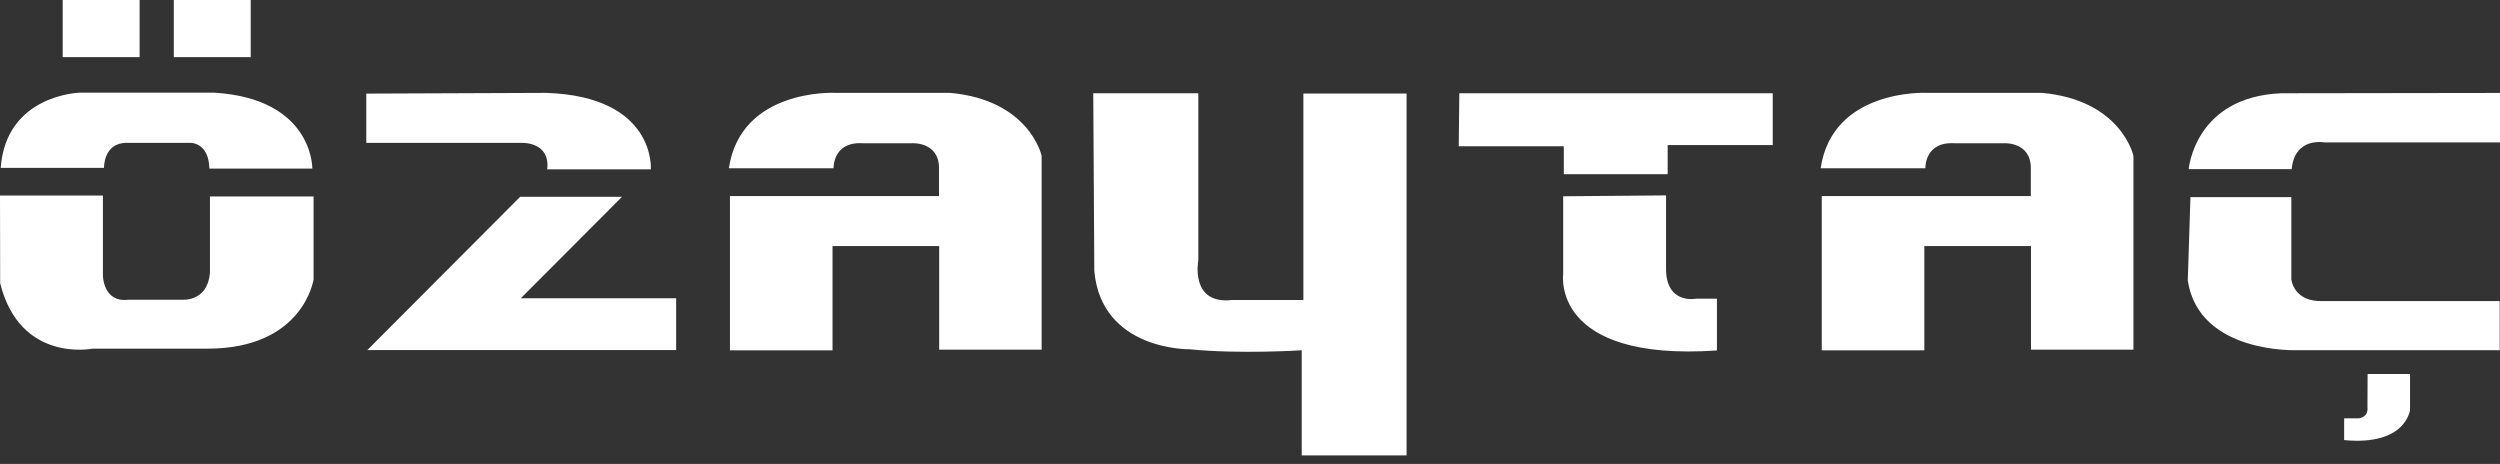 <svg width="291" height="54" viewBox="0 0 291 54" fill="none" xmlns="http://www.w3.org/2000/svg">
<rect x="0" y="0" width="291" height="54" fill="#333333" stroke="none"/>
<path fill-rule="evenodd" clip-rule="evenodd" d="M7.297 0H16.252V6.653H7.297V0ZM20.229 0H29.184V6.653H20.229V0ZM0.083 19.54H12.106C12.106 19.54 12.024 16.609 14.76 16.629H22.096C22.096 16.629 24.292 16.483 24.375 19.623H36.355C36.355 19.623 36.481 11.496 24.955 10.788H9.287C9.287 10.788 0.703 10.998 0.083 19.54ZM11.98 22.763H0L0.02 32.969C2.342 42.283 10.756 40.584 10.756 40.584H24.146C35.34 40.584 36.501 32.517 36.501 32.517V22.87H24.438V31.769C24.146 35.175 21.204 34.886 21.204 34.886H14.945C12 35.258 11.98 32.078 11.98 32.078V22.763ZM42.637 10.895V16.633H60.793C60.793 16.633 64.066 16.506 63.695 19.71H75.758C75.758 19.71 76.378 11.227 63.569 10.811L42.637 10.895ZM60.544 22.91H72.402L60.627 34.715H78.704V40.747H42.759L60.544 22.91ZM84.84 19.583H97.029C97.029 19.583 96.903 16.467 100.429 16.673H106.15C106.15 16.673 109.218 16.463 109.301 19.457V22.823H84.966V40.782H96.906V28.64H109.321V40.703H121.246V18.134C121.246 18.134 119.848 11.639 110.573 10.807H97.151C97.151 10.807 86.218 10.289 84.84 19.583ZM139.484 10.859H127.256L127.378 31.543C128.207 40.83 138.466 40.656 138.466 40.656C144.404 41.242 151.52 40.771 151.52 40.771V53.012H163.725V10.887H151.713V34.921H143.397C138.473 35.468 139.484 30.296 139.484 30.296V10.859ZM169.865 10.859H206.346V16.886H194.117V20.28H182.027V17.025H169.798L169.865 10.859ZM181.955 31.923V22.847L193.928 22.744V31.163C193.857 35.495 197.434 34.767 197.434 34.767H199.851V40.794C180.506 42.109 181.955 31.923 181.955 31.923ZM291 10.823V16.574H270.55C270.55 16.574 267.095 15.916 266.752 19.69H254.764C254.764 19.69 255.455 11.271 265.539 10.855L291 10.819V10.823ZM266.712 22.95H254.965L254.969 22.953L254.657 32.656C255.968 41.25 267.439 40.763 267.439 40.763H290.965V35.044H270.408C266.953 35.183 266.712 32.514 266.712 32.514V22.95ZM275.589 43.531H280.528V47.725C280.528 47.725 280.047 51.919 272.86 51.226V48.695H274.519C274.519 48.695 275.691 48.644 275.573 47.396L275.589 43.531ZM224.115 19.583H211.925C213.303 10.289 224.237 10.807 224.237 10.807H237.658C246.934 11.639 248.332 18.134 248.332 18.134V40.703H236.407V28.64H223.992V40.782H212.052V22.823H236.387V19.457C236.304 16.463 233.236 16.673 233.236 16.673H227.514C223.988 16.467 224.115 19.583 224.115 19.583Z" fill="white"/>
</svg>
